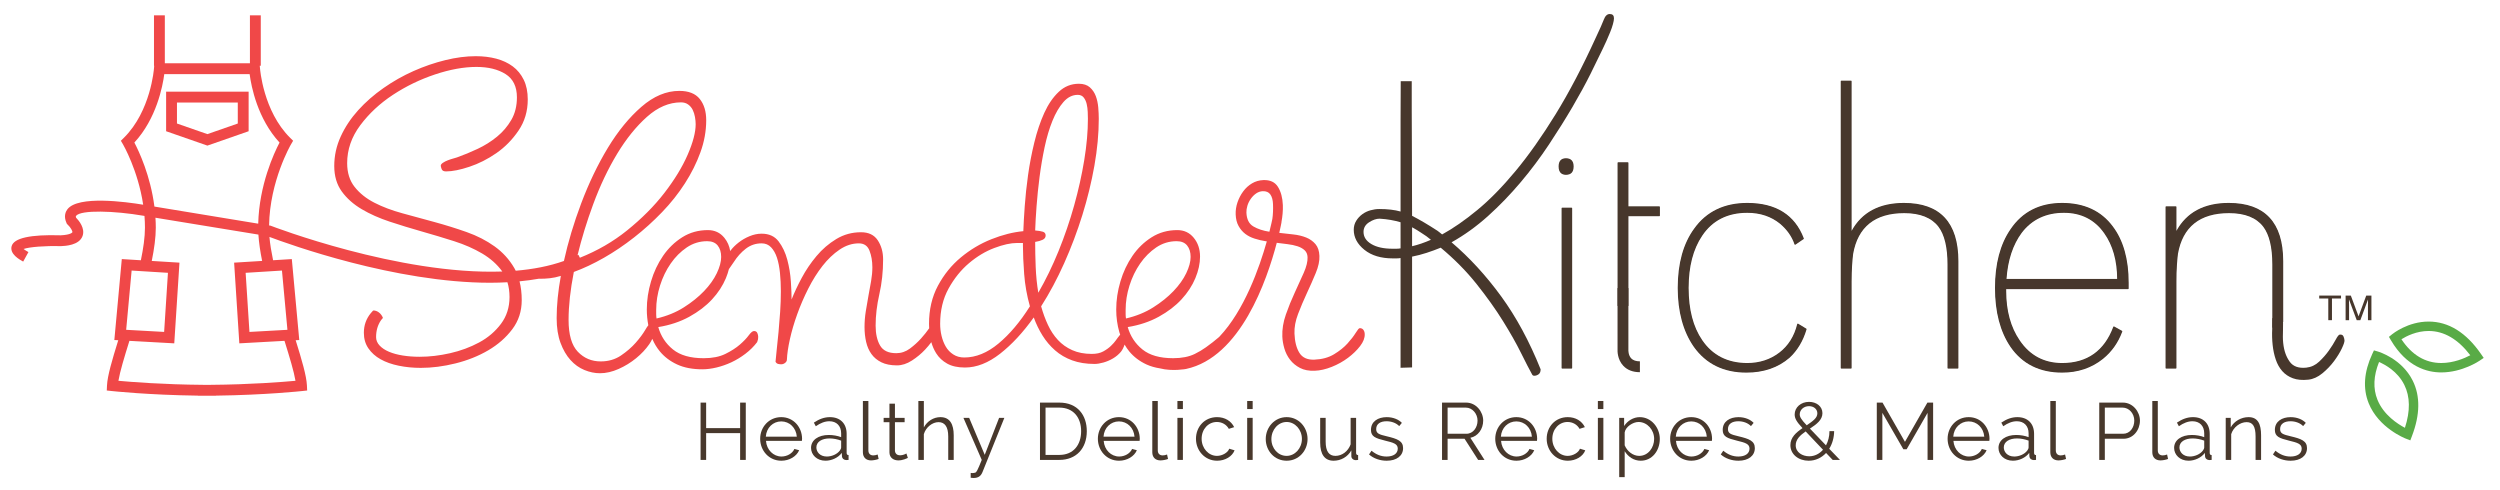 <?xml version="1.0" encoding="utf-8"?>
<!-- Generator: Adobe Illustrator 16.0.0, SVG Export Plug-In . SVG Version: 6.00 Build 0)  -->
<!DOCTYPE svg PUBLIC "-//W3C//DTD SVG 1.1//EN" "http://www.w3.org/Graphics/SVG/1.1/DTD/svg11.dtd">
<svg version="1.1" id="Layer_1" xmlns="http://www.w3.org/2000/svg" xmlns:xlink="http://www.w3.org/1999/xlink" x="0px" y="0px"
	 width="357px" height="70px" viewBox="0 0 357 70" enable-background="new 0 0 357 70" xml:space="preserve">
<g>
	<path fill="#48382C" d="M106.497,57.492v8.184h-0.806V61.85h-4.854v3.826h-0.795v-8.184h0.795v3.644h4.854v-3.644H106.497z"/>
	<path fill="#48382C" d="M108.552,62.656c0-1.683,1.268-3.089,3.009-3.089c1.752,0,2.963,1.429,2.975,3.077
		c0,0.116-0.012,0.265-0.023,0.313h-5.13c0.093,1.291,1.061,2.235,2.213,2.235c0.795,0,1.568-0.438,1.844-1.084l0.68,0.185
		c-0.369,0.877-1.395,1.499-2.547,1.499C109.82,65.792,108.552,64.362,108.552,62.656z M113.786,62.357
		c-0.104-1.28-1.049-2.181-2.225-2.181c-1.176,0-2.121,0.911-2.202,2.181H113.786z"/>
	<path fill="#48382C" d="M115.817,63.959c0-1.118,1.037-1.845,2.536-1.845c0.6,0,1.268,0.116,1.764,0.312v-0.542
		c0-1.061-0.657-1.729-1.684-1.729c-0.633,0-1.279,0.254-1.937,0.715l-0.276-0.519c0.772-0.519,1.499-0.783,2.294-0.783
		c1.452,0,2.387,0.897,2.387,2.386v2.709c0,0.219,0.08,0.322,0.276,0.322v0.691c-0.127,0.013-0.231,0.023-0.311,0.023
		c-0.312,0-0.611-0.185-0.634-0.554l-0.023-0.472c-0.519,0.703-1.465,1.118-2.329,1.118
		C116.647,65.792,115.817,64.95,115.817,63.959z M119.921,64.351c0.104-0.138,0.196-0.311,0.196-0.45v-0.979
		c-0.519-0.196-1.107-0.313-1.649-0.313c-1.118,0-1.89,0.485-1.89,1.28c0,0.633,0.496,1.303,1.499,1.303
		C118.768,65.192,119.529,64.87,119.921,64.351z"/>
	<path fill="#48382C" d="M123.22,57.261h0.784v7.056c0,0.449,0.265,0.715,0.703,0.715c0.173,0,0.426-0.047,0.623-0.128l0.138,0.636
		c-0.289,0.115-0.772,0.206-1.083,0.206c-0.715,0-1.164-0.438-1.164-1.164V57.261z"/>
	<path fill="#48382C" d="M129.642,65.389c-0.184,0.081-0.714,0.356-1.36,0.356c-0.68,0-1.269-0.379-1.269-1.152v-4.301h-0.83V59.67
		h0.83v-2.028h0.785v2.028h1.383v0.622h-1.383v4.083c0.035,0.437,0.346,0.644,0.726,0.644c0.438,0,0.818-0.207,0.911-0.265
		L129.642,65.389z"/>
	<path fill="#48382C" d="M136.191,65.676h-0.784v-3.354c0-1.361-0.484-2.041-1.383-2.041c-0.888,0-1.821,0.738-2.099,1.718v3.677
		h-0.784v-8.415h0.784v3.771c0.485-0.9,1.396-1.464,2.363-1.464c1.384,0,1.902,1.049,1.902,2.594V65.676z"/>
	<path fill="#48382C" d="M138.614,67.532c0.07,0.012,0.15,0.024,0.23,0.024c0.15,0,0.358-0.035,0.439-0.07
		c0.161-0.069,0.299-0.288,0.911-1.811l-2.617-6.006h0.819l2.225,5.28l2.052-5.28h0.749l-3.123,7.747
		c-0.231,0.564-0.588,0.841-1.292,0.841c-0.15,0-0.276-0.011-0.392-0.033V67.532z"/>
	<path fill="#48382C" d="M148.509,65.676v-8.184h2.766c2.617,0,3.92,1.821,3.92,4.08c0,2.479-1.522,4.104-3.92,4.104H148.509z
		 M151.274,58.207h-1.971v6.755h1.971c2.04,0,3.112-1.464,3.112-3.39C154.387,59.613,153.269,58.207,151.274,58.207z"/>
	<path fill="#48382C" d="M156.776,62.656c0-1.683,1.268-3.089,3.009-3.089c1.751,0,2.961,1.429,2.974,3.077
		c0,0.116-0.012,0.265-0.023,0.313h-5.129c0.091,1.291,1.061,2.235,2.213,2.235c0.795,0,1.567-0.438,1.844-1.084l0.68,0.185
		c-0.369,0.877-1.396,1.499-2.547,1.499C158.044,65.792,156.776,64.362,156.776,62.656z M162.009,62.357
		c-0.104-1.28-1.049-2.181-2.224-2.181c-1.176,0-2.121,0.911-2.202,2.181H162.009z"/>
	<path fill="#48382C" d="M164.548,57.261h0.784v7.056c0,0.449,0.265,0.715,0.702,0.715c0.173,0,0.427-0.047,0.623-0.128l0.139,0.636
		c-0.289,0.115-0.772,0.206-1.084,0.206c-0.715,0-1.164-0.438-1.164-1.164V57.261z"/>
	<path fill="#48382C" d="M168.135,58.414v-1.153h0.783v1.153H168.135z M168.135,65.676V59.67h0.783v6.006H168.135z"/>
	<path fill="#48382C" d="M173.795,59.567c1.129,0,2.017,0.554,2.444,1.429l-0.762,0.243c-0.335-0.612-0.98-0.981-1.705-0.981
		c-1.222,0-2.179,1.026-2.179,2.398c0,1.36,0.991,2.443,2.19,2.443c0.761,0,1.567-0.473,1.752-1.024l0.762,0.229
		c-0.324,0.865-1.338,1.487-2.492,1.487c-1.741,0-3.02-1.43-3.02-3.136S172.019,59.567,173.795,59.567z"/>
	<path fill="#48382C" d="M178.097,58.414v-1.153h0.783v1.153H178.097z M178.097,65.676V59.67h0.783v6.006H178.097z"/>
	<path fill="#48382C" d="M180.748,62.69c0-1.682,1.27-3.123,2.987-3.123c1.717,0,2.985,1.441,2.985,3.123
		c0,1.672-1.258,3.102-2.985,3.102C181.982,65.792,180.748,64.362,180.748,62.69z M183.723,65.1c1.199,0,2.19-1.083,2.19-2.421
		s-0.991-2.421-2.178-2.421c-1.199,0-2.18,1.096-2.18,2.444C181.556,64.04,182.523,65.1,183.723,65.1z"/>
	<path fill="#48382C" d="M188.521,63.198V59.67h0.784v3.39c0,1.372,0.461,2.04,1.395,2.04s1.81-0.645,2.168-1.646V59.67h0.783v4.992
		c0,0.219,0.092,0.322,0.288,0.322v0.691c-0.149,0.023-0.242,0.035-0.323,0.035c-0.355,0-0.645-0.241-0.645-0.565v-0.829
		c-0.53,0.934-1.487,1.476-2.536,1.476C189.178,65.792,188.521,64.903,188.521,63.198z"/>
	<path fill="#48382C" d="M195.498,64.893l0.355-0.53c0.669,0.554,1.361,0.83,2.157,0.83c0.956,0,1.591-0.416,1.591-1.13
		c0-0.668-0.6-0.853-1.81-1.141c-1.396-0.347-2.017-0.587-2.017-1.534c0-1.211,1.014-1.82,2.247-1.82
		c0.923,0,1.706,0.334,2.167,0.817l-0.381,0.462c-0.45-0.462-1.129-0.692-1.81-0.692c-0.819,0-1.477,0.335-1.477,1.118
		c0,0.635,0.427,0.773,1.5,1.027c1.544,0.367,2.341,0.668,2.341,1.694c0,1.095-0.924,1.798-2.341,1.798
		C197.088,65.792,196.143,65.48,195.498,64.893z"/>
	<path fill="#48382C" d="M205.922,65.676v-8.184h3.447c1.417,0,2.431,1.303,2.431,2.571c0,1.186-0.736,2.236-1.832,2.454
		l2.018,3.158h-0.911l-1.937-3.02h-2.421v3.02H205.922z M206.717,61.941h2.686c0.97,0,1.591-0.91,1.591-1.878
		c0-0.992-0.76-1.856-1.659-1.856h-2.617V61.941z"/>
	<path fill="#48382C" d="M213.521,62.656c0-1.683,1.269-3.089,3.009-3.089c1.752,0,2.963,1.429,2.974,3.077
		c0,0.116-0.011,0.265-0.022,0.313h-5.131c0.093,1.291,1.062,2.235,2.213,2.235c0.797,0,1.569-0.438,1.846-1.084l0.68,0.185
		c-0.369,0.877-1.395,1.499-2.547,1.499C214.789,65.792,213.521,64.362,213.521,62.656z M218.755,62.357
		c-0.104-1.28-1.05-2.181-2.226-2.181c-1.177,0-2.122,0.911-2.203,2.181H218.755z"/>
	<path fill="#48382C" d="M223.875,59.567c1.129,0,2.017,0.554,2.443,1.429l-0.76,0.243c-0.334-0.612-0.981-0.981-1.708-0.981
		c-1.222,0-2.178,1.026-2.178,2.398c0,1.36,0.991,2.443,2.19,2.443c0.761,0,1.568-0.473,1.752-1.024l0.761,0.229
		c-0.322,0.865-1.338,1.487-2.49,1.487c-1.74,0-3.019-1.43-3.019-3.136S222.1,59.567,223.875,59.567z"/>
	<path fill="#48382C" d="M228.176,58.414v-1.153h0.785v1.153H228.176z M228.176,65.676V59.67h0.785v6.006H228.176z"/>
	<path fill="#48382C" d="M232.004,64.432v3.7h-0.782V59.67h0.702v1.165c0.484-0.749,1.326-1.268,2.235-1.268
		c1.662,0,2.861,1.51,2.861,3.111c0,1.696-1.108,3.113-2.722,3.113C233.284,65.792,232.478,65.204,232.004,64.432z M236.212,62.679
		c0-1.291-0.979-2.421-2.236-2.421c-0.783,0-1.844,0.682-1.972,1.487v1.845c0.358,0.854,1.177,1.51,2.076,1.51
		C235.371,65.1,236.212,63.9,236.212,62.679z"/>
	<path fill="#48382C" d="M238.496,62.656c0-1.683,1.27-3.089,3.011-3.089c1.751,0,2.961,1.429,2.974,3.077
		c0,0.116-0.013,0.265-0.023,0.313h-5.13c0.092,1.291,1.062,2.235,2.214,2.235c0.795,0,1.567-0.438,1.844-1.084l0.68,0.185
		c-0.368,0.877-1.395,1.499-2.547,1.499C239.766,65.792,238.496,64.362,238.496,62.656z M243.731,62.357
		c-0.104-1.28-1.05-2.181-2.225-2.181c-1.176,0-2.121,0.911-2.202,2.181H243.731z"/>
	<path fill="#48382C" d="M245.727,64.893l0.358-0.53c0.668,0.554,1.361,0.83,2.156,0.83c0.956,0,1.589-0.416,1.589-1.13
		c0-0.668-0.598-0.853-1.81-1.141c-1.395-0.347-2.017-0.587-2.017-1.534c0-1.211,1.015-1.82,2.248-1.82
		c0.922,0,1.705,0.334,2.167,0.817l-0.381,0.462c-0.449-0.462-1.13-0.692-1.81-0.692c-0.817,0-1.476,0.335-1.476,1.118
		c0,0.635,0.427,0.773,1.499,1.027c1.544,0.367,2.34,0.668,2.34,1.694c0,1.095-0.922,1.798-2.34,1.798
		C247.317,65.792,246.374,65.48,245.727,64.893z"/>
	<path fill="#48382C" d="M261.708,65.676l-0.945-0.991c-0.646,0.692-1.511,1.107-2.49,1.107c-1.431,0-2.605-0.899-2.605-2.226
		c0-1.105,0.808-1.798,1.729-2.431c-0.829-0.89-1.118-1.373-1.118-1.95c0-1.014,0.888-1.798,2.052-1.798
		c1.072,0,1.912,0.657,1.912,1.613c0,0.946-0.806,1.568-1.786,2.203l2.295,2.396c0.312-0.587,0.495-1.278,0.495-2.028h0.669
		c-0.011,0.945-0.266,1.811-0.703,2.514l1.533,1.59H261.708z M260.325,64.224l-2.479-2.616c-0.808,0.565-1.418,1.153-1.418,1.982
		c0,1.025,0.979,1.568,1.926,1.568C259.137,65.158,259.817,64.8,260.325,64.224z M257.995,60.731c0.9-0.61,1.522-1.05,1.522-1.705
		c0-0.602-0.508-1.027-1.188-1.027c-0.761,0-1.326,0.53-1.326,1.164C257.004,59.532,257.178,59.866,257.995,60.731z"/>
	<path fill="#48382C" d="M275.256,65.676v-6.721l-2.985,5.199h-0.473l-2.997-5.199v6.721h-0.795v-8.184h0.818l3.204,5.603
		l3.204-5.603h0.818v8.184H275.256z"/>
	<path fill="#48382C" d="M278.118,62.656c0-1.683,1.269-3.089,3.009-3.089c1.752,0,2.962,1.429,2.974,3.077
		c0,0.116-0.012,0.265-0.021,0.313h-5.131c0.093,1.291,1.061,2.235,2.214,2.235c0.795,0,1.568-0.438,1.845-1.084l0.68,0.185
		c-0.369,0.877-1.396,1.499-2.548,1.499C279.387,65.792,278.118,64.362,278.118,62.656z M283.353,62.357
		c-0.104-1.28-1.05-2.181-2.226-2.181s-2.121,0.911-2.201,2.181H283.353z"/>
	<path fill="#48382C" d="M285.384,63.959c0-1.118,1.037-1.845,2.535-1.845c0.601,0,1.269,0.116,1.765,0.312v-0.542
		c0-1.061-0.657-1.729-1.684-1.729c-0.634,0-1.28,0.254-1.937,0.715l-0.276-0.519c0.771-0.519,1.499-0.783,2.294-0.783
		c1.452,0,2.386,0.897,2.386,2.386v2.709c0,0.219,0.082,0.322,0.277,0.322v0.691c-0.128,0.013-0.23,0.023-0.312,0.023
		c-0.312,0-0.611-0.185-0.635-0.554l-0.022-0.472c-0.52,0.703-1.464,1.118-2.328,1.118C286.213,65.792,285.384,64.95,285.384,63.959
		z M289.487,64.351c0.104-0.138,0.196-0.311,0.196-0.45v-0.979c-0.52-0.196-1.107-0.313-1.649-0.313
		c-1.118,0-1.891,0.485-1.891,1.28c0,0.633,0.495,1.303,1.498,1.303C288.335,65.192,289.095,64.87,289.487,64.351z"/>
	<path fill="#48382C" d="M292.786,57.261h0.784v7.056c0,0.449,0.265,0.715,0.703,0.715c0.173,0,0.426-0.047,0.622-0.128l0.139,0.636
		c-0.289,0.115-0.772,0.206-1.084,0.206c-0.714,0-1.164-0.438-1.164-1.164V57.261z"/>
	<path fill="#48382C" d="M299.773,65.676v-8.184h3.39c1.406,0,2.421,1.303,2.421,2.571c0,1.336-0.945,2.593-2.352,2.593h-2.663v3.02
		H299.773z M300.569,61.941h2.617c0.968,0,1.59-0.887,1.59-1.878c0-1.027-0.761-1.856-1.66-1.856h-2.547V61.941z"/>
	<path fill="#48382C" d="M307.349,57.261h0.785v7.056c0,0.449,0.265,0.715,0.703,0.715c0.174,0,0.428-0.047,0.624-0.128l0.137,0.636
		c-0.287,0.115-0.772,0.206-1.083,0.206c-0.716,0-1.166-0.438-1.166-1.164V57.261z"/>
	<path fill="#48382C" d="M310.464,63.959c0-1.118,1.037-1.845,2.535-1.845c0.6,0,1.268,0.116,1.764,0.312v-0.542
		c0-1.061-0.656-1.729-1.683-1.729c-0.635,0-1.28,0.254-1.937,0.715l-0.277-0.519c0.773-0.519,1.5-0.783,2.295-0.783
		c1.453,0,2.386,0.897,2.386,2.386v2.709c0,0.219,0.081,0.322,0.277,0.322v0.691c-0.127,0.013-0.231,0.023-0.313,0.023
		c-0.311,0-0.609-0.185-0.633-0.554l-0.023-0.472c-0.52,0.703-1.464,1.118-2.329,1.118C311.294,65.792,310.464,64.95,310.464,63.959
		z M314.567,64.351c0.104-0.138,0.195-0.311,0.195-0.45v-0.979c-0.519-0.196-1.105-0.313-1.648-0.313
		c-1.118,0-1.891,0.485-1.891,1.28c0,0.633,0.497,1.303,1.499,1.303C313.415,65.192,314.175,64.87,314.567,64.351z"/>
	<path fill="#48382C" d="M322.882,65.676h-0.786v-3.354c0-1.418-0.401-2.041-1.279-2.041c-0.934,0-1.901,0.728-2.202,1.718v3.677
		h-0.782V59.67h0.715v1.361c0.482-0.877,1.486-1.464,2.546-1.464c1.35,0,1.789,1.014,1.789,2.594V65.676z"/>
	<path fill="#48382C" d="M324.577,64.893l0.357-0.53c0.668,0.554,1.36,0.83,2.155,0.83c0.957,0,1.592-0.416,1.592-1.13
		c0-0.668-0.601-0.853-1.811-1.141c-1.395-0.347-2.018-0.587-2.018-1.534c0-1.211,1.015-1.82,2.249-1.82
		c0.922,0,1.706,0.334,2.167,0.817l-0.381,0.462c-0.449-0.462-1.129-0.692-1.81-0.692c-0.818,0-1.477,0.335-1.477,1.118
		c0,0.635,0.428,0.773,1.5,1.027c1.545,0.367,2.34,0.668,2.34,1.694c0,1.095-0.922,1.798-2.34,1.798
		C326.168,65.792,325.223,65.48,324.577,64.893z"/>
</g>
<g>
	<path fill="#F04848" d="M35.504,18.74v-5.646H23.722v5.646l5.892,2.052L35.504,18.74z M25.271,14.643h8.684v2.996l-4.342,1.513
		l-4.342-1.513V14.643z"/>
	<path fill="#F04848" d="M194.688,47.097c-0.123-0.165-0.301-0.243-0.533-0.235c-0.101,0.005-0.29,0.234-0.571,0.687
		c-0.282,0.456-0.67,0.957-1.165,1.504c-0.496,0.549-1.131,1.059-1.912,1.532c-0.781,0.473-1.719,0.73-2.815,0.773
		c-0.997,0.039-1.708-0.284-2.134-0.966c-0.426-0.683-0.661-1.602-0.706-2.759c-0.035-0.885,0.136-1.82,0.516-2.808
		c0.377-0.985,0.795-1.974,1.256-2.963c0.462-0.989,0.88-1.943,1.263-2.862c0.381-0.916,0.557-1.734,0.528-2.449
		c-0.027-0.714-0.217-1.277-0.565-1.691c-0.349-0.412-0.794-0.727-1.333-0.945c-0.542-0.216-1.155-0.365-1.841-0.439
		c-0.674-0.075-1.339-0.149-1.996-0.225c0.194-0.841,0.296-1.387,0.318-1.506l-0.009-0.004c0.157-0.867,0.231-1.689,0.202-2.452
		c-0.041-1.055-0.275-1.924-0.7-2.605c-0.426-0.683-1.121-1.005-2.085-0.968c-0.598,0.023-1.142,0.181-1.628,0.473
		c-0.488,0.292-0.906,0.675-1.252,1.147c-0.35,0.474-0.62,0.997-0.814,1.565c-0.194,0.571-0.279,1.146-0.257,1.724
		c0.025,0.647,0.163,1.196,0.414,1.646c0.251,0.45,0.563,0.822,0.942,1.114c0.377,0.292,0.826,0.522,1.349,0.688
		c0.522,0.167,1.051,0.292,1.587,0.374l0.154,0.022c-1.058,3.75-3.213,9.861-6.772,13.612c-0.042,0.037-0.082,0.076-0.125,0.112
		c-0.529,0.441-1.117,0.929-1.74,1.359c-0.019,0.015-0.04,0.029-0.061,0.043c-0.016,0.012-0.032,0.022-0.047,0.033
		c-0.444,0.32-0.953,0.624-1.536,0.911c-0.832,0.408-1.863,0.612-3.093,0.612c-1.895,0-3.358-0.417-4.39-1.251
		c-1.031-0.835-1.729-1.899-2.095-3.194c1.663-0.271,3.143-0.766,4.439-1.481c1.298-0.716,2.378-1.541,3.243-2.479
		c0.864-0.937,1.521-1.941,1.97-3.015c0.449-1.073,0.673-2.103,0.673-3.091c0-1.056-0.299-1.95-0.898-2.683
		c-0.598-0.732-1.38-1.099-2.344-1.099c-1.363,0-2.585,0.341-3.666,1.022c-1.081,0.682-1.995,1.567-2.742,2.656
		c-0.749,1.092-1.323,2.309-1.721,3.654c-0.399,1.346-0.599,2.683-0.599,4.011c0,1.125,0.15,2.206,0.449,3.245
		c0.034,0.117,0.078,0.227,0.116,0.341c-0.223,0.257-0.501,0.646-0.614,0.809c-0.167,0.239-0.398,0.503-0.699,0.792
		c-0.3,0.29-0.666,0.555-1.097,0.792c-0.433,0.239-0.981,0.358-1.646,0.358c-1.064,0-1.995-0.18-2.793-0.537
		c-0.797-0.358-1.481-0.843-2.045-1.456c-0.567-0.613-1.041-1.329-1.421-2.146c-0.383-0.817-0.707-1.703-0.973-2.656
		c1.196-1.873,2.294-3.927,3.292-6.157c0.997-2.231,1.861-4.522,2.594-6.873c0.73-2.351,1.304-4.702,1.721-7.052
		c0.415-2.35,0.624-4.581,0.624-6.693c0-0.511-0.025-1.055-0.075-1.635c-0.051-0.579-0.167-1.117-0.35-1.61
		c-0.184-0.493-0.467-0.911-0.848-1.252c-0.383-0.339-0.907-0.511-1.571-0.511c-1.098,0-2.054,0.383-2.867,1.149
		c-0.816,0.768-1.505,1.772-2.071,3.015c-0.565,1.245-1.04,2.649-1.422,4.215c-0.382,1.567-0.681,3.126-0.897,4.675
		c-0.216,1.551-0.374,3.033-0.474,4.446c-0.1,1.415-0.167,2.598-0.199,3.551c-1.464,0.137-2.986,0.521-4.564,1.15
		c-1.581,0.63-3.035,1.499-4.365,2.605c-1.33,1.107-2.418,2.453-3.266,4.037c-0.849,1.584-1.272,3.397-1.272,5.442
		c0,0.211,0.008,0.423,0.021,0.636c-0.007,0.01-0.013,0.018-0.021,0.028c-0.305,0.442-0.686,0.919-1.144,1.431
		c-0.457,0.511-0.983,0.987-1.576,1.43c-0.593,0.443-1.246,0.665-1.957,0.665c-1.12,0-1.891-0.365-2.314-1.099
		c-0.425-0.732-0.635-1.678-0.635-2.836c0-1.431,0.177-2.93,0.533-4.497c0.356-1.565,0.535-3.219,0.535-4.956
		c0-1.056-0.256-1.967-0.764-2.734c-0.509-0.766-1.305-1.149-2.39-1.149c-1.288,0-2.466,0.325-3.533,0.971
		c-1.067,0.648-2.01,1.456-2.822,2.428c-0.815,0.97-1.518,2.009-2.11,3.115c-0.594,1.107-1.078,2.14-1.449,3.092
		c0-0.646-0.035-1.499-0.102-2.555c-0.068-1.055-0.238-2.094-0.508-3.117c-0.271-1.021-0.687-1.897-1.246-2.63
		c-0.56-0.733-1.365-1.099-2.415-1.099c-0.576,0-1.152,0.12-1.728,0.358c-0.578,0.239-1.094,0.536-1.552,0.894
		c-0.457,0.357-0.83,0.724-1.118,1.098c-0.036,0.047-0.063,0.091-0.095,0.137c-0.115-0.722-0.392-1.355-0.837-1.9
		c-0.598-0.732-1.379-1.099-2.344-1.099c-1.363,0-2.584,0.341-3.665,1.022c-1.082,0.682-1.996,1.567-2.744,2.656
		c-0.749,1.092-1.322,2.309-1.721,3.654c-0.399,1.346-0.599,2.683-0.599,4.011c0,0.771,0.076,1.518,0.215,2.247
		c-0.111,0.133-0.253,0.347-0.439,0.665c-0.316,0.546-0.765,1.15-1.346,1.814c-0.583,0.665-1.29,1.277-2.12,1.84
		c-0.832,0.562-1.796,0.843-2.893,0.843c-1.297,0-2.386-0.46-3.267-1.379c-0.881-0.921-1.322-2.436-1.322-4.548
		c0-2.01,0.25-4.293,0.75-6.847c1.396-0.512,2.826-1.184,4.289-2.019c1.463-0.834,2.901-1.806,4.315-2.913
		c1.414-1.106,2.743-2.307,3.99-3.603c1.248-1.294,2.336-2.665,3.267-4.113c0.932-1.448,1.67-2.929,2.219-4.445
		c0.549-1.516,0.824-3.041,0.824-4.574c0-1.259-0.308-2.274-0.923-3.04c-0.616-0.767-1.588-1.15-2.918-1.15
		c-1.862,0-3.666,0.758-5.411,2.274c-1.746,1.516-3.342,3.466-4.789,5.85c-1.445,2.386-2.717,5.033-3.815,7.946
		c-1.053,2.795-1.871,5.535-2.464,8.219c-2.1,0.747-4.43,1.186-6.883,1.391c-0.065-0.131-0.132-0.262-0.205-0.387
		c-0.715-1.227-1.654-2.256-2.817-3.091c-1.165-0.834-2.494-1.516-3.99-2.044c-1.497-0.528-3.026-1.004-4.589-1.43
		c-1.563-0.426-3.093-0.843-4.588-1.251c-1.497-0.41-2.828-0.911-3.991-1.508c-1.164-0.596-2.103-1.345-2.818-2.248
		c-0.715-0.902-1.072-2.035-1.072-3.398c0-1.942,0.625-3.747,1.872-5.416c1.246-1.669,2.8-3.117,4.663-4.343
		c1.862-1.226,3.865-2.197,6.011-2.913c2.144-0.715,4.114-1.073,5.91-1.073c1.696,0,3.083,0.341,4.165,1.022
		c1.08,0.683,1.621,1.789,1.621,3.321c0,1.226-0.266,2.3-0.797,3.219c-0.533,0.92-1.215,1.721-2.046,2.401
		c-0.831,0.682-1.753,1.261-2.768,1.738c-1.015,0.477-2.004,0.886-2.968,1.226c-0.1,0.035-0.275,0.086-0.523,0.154
		c-0.25,0.068-0.508,0.153-0.774,0.256c-0.267,0.102-0.5,0.221-0.698,0.357c-0.199,0.137-0.299,0.273-0.299,0.409
		c0,0.103,0.042,0.264,0.125,0.486c0.083,0.222,0.29,0.332,0.624,0.332c0.897,0,2.011-0.221,3.342-0.665
		c1.33-0.442,2.61-1.09,3.841-1.941c1.229-0.851,2.286-1.924,3.167-3.22c0.88-1.294,1.322-2.775,1.322-4.445
		c0-1.09-0.191-2.027-0.573-2.811c-0.383-0.783-0.906-1.421-1.571-1.916c-0.666-0.493-1.447-0.859-2.344-1.099
		c-0.898-0.238-1.88-0.357-2.943-0.357c-1.364,0-2.811,0.188-4.339,0.562c-1.53,0.375-3.043,0.894-4.539,1.558
		c-1.497,0.665-2.927,1.474-4.29,2.428c-1.364,0.954-2.569,2.01-3.617,3.168c-1.048,1.159-1.879,2.41-2.494,3.756
		c-0.615,1.346-0.923,2.75-0.923,4.215c0,1.43,0.357,2.64,1.072,3.627c0.715,0.989,1.663,1.832,2.843,2.53
		c1.18,0.698,2.519,1.294,4.015,1.788s3.026,0.962,4.589,1.405c1.562,0.443,3.092,0.903,4.588,1.379
		c1.497,0.478,2.834,1.066,4.015,1.762c1.18,0.699,2.128,1.543,2.843,2.529c0.009,0.014,0.017,0.027,0.026,0.041
		c-14.751,0.518-32.859-6.456-33.09-6.547l-0.207-0.034c0.097-6.351,3.095-11.52,3.126-11.572l0.306-0.52l-0.429-0.423
		c-3.845-3.801-4.298-9.862-4.301-9.923L37.09,9.39h0.149V2.188H35.69v6.845L23.538,9.033V2.188h-1.549V9.39h0.026L21.99,9.755
		c-0.003,0.061-0.456,6.122-4.3,9.923l-0.428,0.424l0.306,0.52c0.025,0.044,2.14,3.689,2.878,8.611
		c-2.487-0.414-9.282-1.335-10.813,0.644c-0.242,0.313-0.582,0.984-0.136,1.964l0.065,0.141l0.111,0.104
		c0.417,0.394,0.716,0.936,0.659,1.088c-0.001,0.003-0.202,0.363-1.67,0.429c-4.328-0.131-6.68,0.387-7,1.551
		c-0.307,1.12,1.113,1.905,1.648,2.201L4.059,36c-0.34-0.189-0.558-0.338-0.693-0.446c0.829-0.289,3.059-0.469,5.305-0.403
		c0.648-0.028,2.624-0.113,3.114-1.44c0.408-1.106-0.523-2.216-0.925-2.628c-0.061-0.182-0.018-0.238-0.001-0.258
		c0.685-0.885,5.524-0.722,9.619-0.016l0.153,0.025c0.043,0.547,0.068,1.106,0.068,1.674c0,1.354-0.229,2.953-0.583,4.658
		l-2.723-0.169l-1.066,11.559l0.56,0.03c-0.885,2.838-1.543,5.096-1.607,6.451l-0.033,0.726l0.723,0.079
		c0.053,0.006,5.235,0.564,12.284,0.655v0.014l1.301-0.002l0.525,0.002l0.775-0.005v-0.009c7.049-0.091,12.231-0.649,12.284-0.655
		l0.723-0.079l-0.033-0.726c-0.063-1.358-0.721-3.61-1.607-6.453l0.513-0.028l-1.064-11.559l-2.676,0.166
		c-0.244-1.176-0.43-2.303-0.521-3.333c2.771,1.047,17.984,6.547,31.522,6.547c0.83,0,1.65-0.029,2.464-0.072
		c0.197,0.638,0.299,1.341,0.299,2.11c0,1.464-0.407,2.742-1.222,3.832c-0.815,1.09-1.854,1.976-3.118,2.656
		c-1.265,0.682-2.644,1.192-4.14,1.533c-1.496,0.341-2.942,0.511-4.339,0.511c-0.866,0-1.67-0.059-2.418-0.179
		c-0.749-0.119-1.406-0.298-1.971-0.536c-0.566-0.238-1.015-0.537-1.347-0.895c-0.333-0.358-0.499-0.758-0.499-1.2
		c0-0.921,0.232-1.721,0.698-2.402c0.084-0.123,0.191-0.22,0.283-0.333c-0.228-0.623-0.813-1.096-1.399-1.063
		c-0.12,0.131-0.243,0.262-0.355,0.401c-0.649,0.8-0.972,1.729-0.972,2.783c0,0.853,0.216,1.593,0.648,2.223
		c0.432,0.631,1.013,1.15,1.745,1.559c0.731,0.409,1.597,0.716,2.594,0.92c0.997,0.205,2.044,0.307,3.142,0.307
		c1.596,0,3.25-0.213,4.963-0.639c1.711-0.426,3.267-1.047,4.664-1.864c1.396-0.817,2.543-1.823,3.441-3.016
		c0.898-1.191,1.347-2.572,1.347-4.139c0-0.99-0.107-1.888-0.314-2.7c0.95-0.093,1.886-0.213,2.796-0.379
		c0.037,0.004,0.079,0.014,0.112,0.014c0.465,0,0.939-0.025,1.421-0.077c0.481-0.052,1.005-0.161,1.57-0.332
		c-0.398,2.18-0.598,4.189-0.598,6.03c0,1.361,0.184,2.537,0.549,3.524c0.366,0.989,0.84,1.807,1.422,2.453s1.247,1.124,1.996,1.431
		c0.748,0.307,1.487,0.46,2.22,0.46c0.864,0,1.754-0.205,2.668-0.613c0.914-0.409,1.745-0.92,2.494-1.533
		c0.749-0.612,1.372-1.277,1.871-1.992c0.184-0.264,0.322-0.521,0.438-0.775c0.281,0.658,0.638,1.26,1.083,1.797
		c0.648,0.784,1.472,1.405,2.468,1.865c0.998,0.46,2.194,0.689,3.592,0.689c0.631,0,1.304-0.085,2.021-0.256
		c0.714-0.17,1.421-0.416,2.119-0.739c0.698-0.325,1.373-0.733,2.02-1.228c0.648-0.493,1.205-1.047,1.672-1.66
		c0.065-0.171,0.106-0.307,0.124-0.409c0.016-0.102,0.024-0.221,0.024-0.357c0-0.171-0.042-0.35-0.125-0.537
		c-0.083-0.187-0.242-0.28-0.474-0.28c-0.199,0-0.449,0.204-0.749,0.612c-0.3,0.409-0.722,0.853-1.271,1.33
		c-0.548,0.477-1.24,0.918-2.07,1.328c-0.832,0.408-1.863,0.612-3.093,0.612c-1.895,0-3.359-0.417-4.39-1.251
		c-1.031-0.835-1.729-1.899-2.094-3.194c1.662-0.271,3.142-0.766,4.438-1.481c1.297-0.716,2.378-1.541,3.243-2.479
		c0.865-0.937,1.521-1.941,1.97-3.015c0.185-0.44,0.321-0.872,0.43-1.298l0.71-1.027c0.474-0.748,1.042-1.379,1.702-1.89
		c0.663-0.511,1.416-0.767,2.264-0.767c0.542,0,0.992,0.188,1.348,0.562c0.356,0.375,0.637,0.869,0.839,1.481
		c0.203,0.613,0.346,1.338,0.431,2.172c0.085,0.836,0.128,1.713,0.128,2.632c0,0.954-0.034,1.934-0.102,2.938
		c-0.07,1.006-0.145,1.96-0.229,2.862c-0.085,0.902-0.17,1.729-0.254,2.478c-0.084,0.749-0.145,1.347-0.177,1.788
		c0.101,0.171,0.227,0.272,0.38,0.307c0.152,0.033,0.296,0.052,0.432,0.052c0.203,0,0.39-0.069,0.559-0.204
		c0.169-0.138,0.254-0.29,0.254-0.46c0.033-0.817,0.179-1.797,0.432-2.938c0.255-1.141,0.601-2.325,1.043-3.551
		c0.44-1.228,0.965-2.444,1.576-3.653c0.611-1.21,1.289-2.29,2.034-3.245c0.746-0.953,1.558-1.729,2.441-2.325
		c0.881-0.596,1.796-0.894,2.747-0.894c0.745,0,1.254,0.35,1.524,1.048c0.272,0.699,0.407,1.491,0.407,2.375
		c0,0.613-0.059,1.261-0.177,1.942c-0.12,0.682-0.246,1.388-0.382,2.12c-0.135,0.732-0.263,1.474-0.381,2.223
		c-0.12,0.749-0.178,1.5-0.178,2.248c0,0.75,0.077,1.456,0.229,2.12c0.154,0.665,0.406,1.245,0.764,1.738
		c0.355,0.494,0.83,0.885,1.423,1.176c0.593,0.288,1.331,0.434,2.211,0.434c0.712,0,1.425-0.23,2.137-0.689
		c0.711-0.461,1.338-0.979,1.88-1.559c0.339-0.362,0.633-0.717,0.893-1.065c0.157,0.563,0.384,1.089,0.688,1.576
		c0.381,0.613,0.906,1.106,1.571,1.481c0.665,0.374,1.512,0.562,2.543,0.562c1.662,0,3.334-0.656,5.013-1.967
		c1.679-1.311,3.283-3.04,4.813-5.186c0.333,0.92,0.749,1.78,1.248,2.58c0.499,0.801,1.097,1.508,1.796,2.121
		c0.697,0.612,1.511,1.089,2.443,1.43c0.931,0.34,1.996,0.511,3.192,0.511c0.365,0,0.789-0.067,1.271-0.204
		c0.481-0.136,0.939-0.332,1.373-0.588c0.431-0.255,0.805-0.57,1.122-0.944c0.198-0.235,0.402-0.646,0.527-1.03
		c0.2,0.344,0.417,0.674,0.67,0.979c0.648,0.784,1.47,1.405,2.468,1.865c0.57,0.263,1.212,0.441,1.912,0.554
		c1.766,0.458,3.729,0.084,3.729,0.084c7.765-1.673,11.547-12.646,12.952-18.014c0.536,0.069,1.048,0.134,1.528,0.191
		c0.536,0.065,1.013,0.166,1.436,0.303c0.42,0.137,0.762,0.329,1.02,0.575c0.26,0.245,0.397,0.572,0.413,0.98
		c0.024,0.613-0.157,1.354-0.537,2.22c-0.384,0.868-0.813,1.813-1.289,2.838c-0.476,1.023-0.901,2.072-1.274,3.144
		c-0.375,1.071-0.543,2.116-0.502,3.138c0.021,0.545,0.118,1.111,0.29,1.701c0.173,0.591,0.443,1.126,0.811,1.605
		c0.369,0.479,0.842,0.87,1.419,1.172c0.578,0.302,1.282,0.437,2.113,0.403c0.763-0.029,1.57-0.214,2.424-0.554
		c0.851-0.34,1.625-0.771,2.32-1.292c0.694-0.521,1.272-1.081,1.73-1.678c0.461-0.597,0.681-1.168,0.659-1.713
		C194.878,47.465,194.81,47.263,194.688,47.097z M84.703,29.18c0.98-2.657,2.12-5.059,3.417-7.205
		c1.297-2.146,2.718-3.909,4.265-5.289c1.545-1.379,3.167-2.069,4.863-2.069c0.399,0,0.74,0.103,1.022,0.307s0.499,0.46,0.647,0.766
		c0.151,0.307,0.258,0.648,0.325,1.023c0.066,0.375,0.099,0.715,0.099,1.021c0,1.159-0.382,2.615-1.146,4.369
		c-0.765,1.755-1.871,3.568-3.317,5.442c-1.446,1.874-3.226,3.662-5.337,5.365c-1.986,1.602-4.234,2.898-6.735,3.898l-0.208-0.416
		c-0.042,0.02-0.085,0.039-0.126,0.059C83.052,34.071,83.791,31.649,84.703,29.18z M19.188,20.356
		c3.15-3.413,4.039-8.009,4.271-9.774h12.188c0.233,1.765,1.121,6.362,4.272,9.774c-0.788,1.501-2.907,6.045-3.046,11.584
		l-14.823-2.442C21.485,25.094,19.856,21.63,19.188,20.356z M18.796,38.635l5.186,0.322l-0.544,8.441l-5.422-0.302L18.796,38.635z
		 M42.195,54.377c-1.763,0.163-6.372,0.534-12.123,0.578l-0.457,0.004l-0.062-0.001l-0.063,0.001l-0.457-0.004
		c-5.75-0.044-10.36-0.415-12.123-0.578c0.222-1.325,0.839-3.366,1.569-5.703l6.405,0.356l0.743-11.524l-3.956-0.244
		c0.347-1.721,0.576-3.351,0.576-4.754c0-0.481-0.021-0.951-0.049-1.417l14.701,2.408c0.073,1.159,0.264,2.429,0.532,3.76
		l-3.999,0.247l0.743,11.524l6.451-0.358C41.357,51.01,41.974,53.051,42.195,54.377z M40.264,38.635l0.78,8.462l-5.422,0.302
		l-0.545-8.441L40.264,38.635z M102.359,39.017c-0.417,0.868-1.022,1.72-1.821,2.555c-0.798,0.834-1.762,1.609-2.892,2.324
		c-1.131,0.716-2.428,1.245-3.892,1.584c-0.033-0.204-0.05-0.408-0.05-0.612c0-0.205,0-0.409,0-0.613
		c0-1.157,0.183-2.317,0.549-3.475c0.366-1.158,0.872-2.206,1.521-3.143c0.647-0.938,1.413-1.703,2.294-2.3
		c0.88-0.596,1.853-0.894,2.918-0.894c0.665,0,1.164,0.204,1.497,0.613c0.331,0.409,0.5,0.954,0.5,1.635
		S102.773,38.147,102.359,39.017z M142.585,49.057c-1.596,1.328-3.227,1.993-4.888,1.993c-0.599,0-1.123-0.145-1.57-0.435
		c-0.449-0.289-0.808-0.664-1.073-1.124c-0.267-0.46-0.466-0.971-0.6-1.532c-0.132-0.563-0.199-1.133-0.199-1.712
		c0-1.907,0.399-3.586,1.197-5.033c0.798-1.448,1.771-2.658,2.917-3.628c1.147-0.971,2.353-1.694,3.616-2.171
		c1.264-0.478,2.344-0.716,3.243-0.716h0.848v0.358c0,1.159,0.057,2.512,0.175,4.062c0.116,1.552,0.389,3.092,0.822,4.625
		C145.677,45.958,144.181,47.729,142.585,49.057z M147.897,38.123c-0.05-1.262-0.075-2.453-0.075-3.577
		c0.431-0.069,0.789-0.171,1.073-0.307c0.282-0.136,0.423-0.34,0.423-0.613c0-0.272-0.133-0.452-0.398-0.536
		c-0.267-0.085-0.633-0.145-1.098-0.179c0.033-0.988,0.1-2.146,0.199-3.475c0.1-1.328,0.24-2.708,0.424-4.139
		c0.183-1.431,0.424-2.853,0.723-4.267c0.299-1.413,0.674-2.673,1.123-3.781c0.449-1.106,0.974-2,1.571-2.682
		c0.598-0.681,1.28-1.022,2.045-1.022c0.365,0,0.648,0.127,0.848,0.383c0.199,0.256,0.341,0.563,0.424,0.92
		c0.083,0.357,0.132,0.732,0.149,1.124s0.025,0.724,0.025,0.997c0,1.806-0.174,3.773-0.523,5.901s-0.831,4.292-1.446,6.489
		c-0.616,2.197-1.356,4.361-2.22,6.49c-0.866,2.13-1.83,4.113-2.894,5.954C148.071,40.608,147.947,39.383,147.897,38.123z
		 M160.741,44.867v-0.613c0-1.157,0.182-2.317,0.549-3.475c0.365-1.158,0.872-2.206,1.521-3.143c0.648-0.938,1.413-1.703,2.294-2.3
		c0.88-0.596,1.854-0.894,2.918-0.894c0.665,0,1.164,0.204,1.497,0.613c0.331,0.409,0.499,0.954,0.499,1.635
		s-0.209,1.456-0.623,2.325c-0.417,0.868-1.023,1.72-1.822,2.555c-0.797,0.834-1.762,1.609-2.892,2.324
		c-1.131,0.716-2.428,1.245-3.891,1.584C160.757,45.275,160.741,45.071,160.741,44.867z M181.694,31.257
		c-0.034,0.17-0.172,0.837-0.425,1.834c-0.895-0.136-1.654-0.386-2.28-0.75c-0.631-0.367-0.963-1.028-1.001-1.98
		c-0.011-0.308,0.034-0.632,0.139-0.977c0.102-0.345,0.263-0.676,0.485-0.991c0.219-0.315,0.477-0.572,0.768-0.771
		c0.292-0.199,0.604-0.306,0.936-0.319c0.499-0.019,0.862,0.139,1.092,0.47c0.229,0.332,0.354,0.787,0.377,1.366
		C181.815,29.918,181.785,30.624,181.694,31.257z"/>
</g>
<g>
	<line fill="#231F20" x1="235.361" y1="75.929" x2="235.239" y2="75.929"/>
</g>
<path fill="#47372C" d="M223.08,52.634c-0.047,0-0.085-0.038-0.085-0.086V29.741c0-0.048,0.038-0.086,0.085-0.086h1.339
	c0.048,0,0.086,0.038,0.086,0.086v22.807c0,0.048-0.038,0.086-0.086,0.086H223.08z M223.619,24.962c-0.479,0-1.05-0.207-1.05-1.193
	c0-0.767,0.363-1.171,1.05-1.171c0.717,0,1.096,0.405,1.096,1.171C224.715,24.562,224.347,24.962,223.619,24.962z"/>
<path fill="#47372C" d="M223.619,22.684c0.674,0,1.01,0.362,1.01,1.086c0,0.739-0.336,1.107-1.01,1.107
	c-0.643,0-0.964-0.369-0.964-1.107C222.655,23.046,222.977,22.684,223.619,22.684z M223.08,29.741h1.339v22.807h-1.339V29.741z"/>
<path fill="#47372C" d="M236.946,29.465h-4.406v-6.207c0-0.048-0.038-0.086-0.086-0.086h-1.381c-0.048,0-0.086,0.038-0.086,0.086
	V43.69h1.553V30.877h4.406c0.048,0,0.086-0.038,0.086-0.085v-1.24C237.032,29.503,236.994,29.465,236.946,29.465z"/>
<path fill="#47372C" d="M249.385,53.209c-3.24,0-5.763-1.235-7.498-3.67c-1.529-2.19-2.306-5.024-2.306-8.424
	c0-3.488,0.79-6.338,2.349-8.469c1.736-2.434,4.288-3.668,7.584-3.668c4.08,0,6.796,1.702,8.071,5.062
	c0.014,0.037,0.001,0.079-0.032,0.102l-1.167,0.797c-0.014,0.009-0.031,0.014-0.048,0.014c-0.01,0-0.019,0-0.028-0.004
	c-0.024-0.008-0.045-0.028-0.054-0.055c-0.368-1.101-1.056-2.086-2.047-2.929c-1.273-1.045-2.853-1.575-4.695-1.575
	c-2.834,0-5.004,1.106-6.45,3.285c-1.279,1.897-1.929,4.401-1.929,7.44c0,3.069,0.649,5.572,1.929,7.439
	c1.475,2.181,3.645,3.286,6.45,3.286c1.729,0,3.259-0.494,4.548-1.468c1.288-0.973,2.156-2.35,2.582-4.094
	c0.006-0.026,0.025-0.049,0.05-0.06c0.011-0.004,0.022-0.006,0.033-0.006c0.016,0,0.031,0.004,0.045,0.012l1.166,0.708
	c0.033,0.021,0.049,0.062,0.038,0.099c-0.492,1.662-1.313,3.032-2.443,4.071C253.909,52.501,251.842,53.209,249.385,53.209z"/>
<path fill="#47372C" d="M255.474,51.04c-1.612,1.389-3.643,2.083-6.089,2.083c-3.227,0-5.701-1.211-7.428-3.634
	c-1.527-2.186-2.29-4.977-2.29-8.374c0-3.485,0.777-6.292,2.332-8.419c1.728-2.42,4.232-3.632,7.515-3.632
	c4.061,0,6.723,1.667,7.99,5.006l-1.166,0.797c-0.375-1.123-1.065-2.111-2.073-2.968c-1.296-1.063-2.88-1.595-4.751-1.595
	c-2.878,0-5.053,1.108-6.521,3.323c-1.295,1.92-1.943,4.416-1.943,7.488c0,3.103,0.648,5.598,1.943,7.488
	c1.498,2.215,3.672,3.323,6.521,3.323c1.757,0,3.289-0.495,4.6-1.485c1.31-0.989,2.182-2.37,2.613-4.142l1.166,0.709
	C257.403,48.663,256.597,50.007,255.474,51.04z"/>
<path fill="#47372C" d="M278.189,52.634c-0.048,0-0.085-0.038-0.085-0.086v-14.8c0-2.421-0.431-4.223-1.279-5.354
	c-0.985-1.3-2.633-1.959-4.896-1.959c-4.165,0-6.621,1.958-7.302,5.822c-0.056,0.438-0.106,0.99-0.15,1.652
	c-0.042,0.66-0.065,1.441-0.065,2.32v12.319c0,0.048-0.038,0.086-0.085,0.086h-1.383c-0.048,0-0.086-0.038-0.086-0.086V11.602
	c0-0.048,0.038-0.085,0.086-0.085h1.383c0.047,0,0.085,0.038,0.085,0.085v21.365c1.45-2.648,3.963-3.989,7.474-3.989
	c5.157,0,7.772,2.801,7.772,8.328v15.242c0,0.048-0.038,0.086-0.086,0.086H278.189z"/>
<path fill="#47372C" d="M262.943,11.602h1.383v21.716c1.411-2.836,3.932-4.253,7.559-4.253c5.125,0,7.687,2.747,7.687,8.242v15.242
	h-1.382v-14.8c0-2.452-0.432-4.254-1.295-5.406c-1.009-1.33-2.664-1.994-4.966-1.994c-4.233,0-6.694,1.965-7.387,5.893
	c-0.057,0.443-0.106,0.997-0.15,1.661c-0.044,0.665-0.065,1.439-0.065,2.326v12.319h-1.383V11.602z"/>
<path fill="#47372C" d="M294.472,53.209c-3.211,0-5.691-1.235-7.37-3.671c-1.472-2.159-2.217-4.994-2.217-8.423
	c0-3.428,0.745-6.247,2.217-8.379c1.679-2.494,4.158-3.758,7.37-3.758c3.152,0,5.589,1.129,7.238,3.358
	c1.501,1.984,2.263,4.686,2.263,8.026v0.842c0,0.048-0.038,0.086-0.086,0.086h-17.404v0.27c0,2.805,0.648,5.174,1.927,7.04
	c1.446,2.151,3.486,3.241,6.063,3.241c3.57,0,6.028-1.74,7.305-5.173c0.009-0.023,0.027-0.042,0.051-0.051
	c0.01-0.003,0.021-0.005,0.03-0.005c0.014,0,0.028,0.003,0.042,0.01l1.122,0.62c0.037,0.021,0.055,0.066,0.039,0.105
	c-0.579,1.574-1.504,2.885-2.748,3.894C298.692,52.547,296.728,53.209,294.472,53.209z M302.331,39.834
	c-0.013-2.619-0.632-4.81-1.84-6.512c-1.359-1.946-3.298-2.933-5.76-2.933c-2.552,0-4.577,0.958-6.021,2.846
	c-1.265,1.703-1.997,3.922-2.18,6.598H302.331z"/>
<path fill="#47372C" d="M294.472,53.123c-3.195,0-5.629-1.211-7.3-3.634c-1.468-2.155-2.201-4.947-2.201-8.374
	c0-3.426,0.733-6.203,2.201-8.33c1.671-2.481,4.104-3.721,7.3-3.721c3.139,0,5.527,1.106,7.17,3.323
	c1.496,1.979,2.245,4.637,2.245,7.976v0.842h-17.49v0.355c0,2.834,0.646,5.197,1.942,7.089c1.469,2.186,3.513,3.278,6.133,3.278
	c3.629,0,6.09-1.743,7.386-5.229l1.122,0.62c-0.576,1.567-1.483,2.853-2.722,3.855C298.646,52.474,296.718,53.123,294.472,53.123z
	 M302.418,39.919c0-2.687-0.619-4.902-1.856-6.646c-1.383-1.979-3.326-2.968-5.83-2.968c-2.591,0-4.622,0.96-6.09,2.879
	c-1.295,1.744-2.03,3.987-2.203,6.735H302.418z"/>
<path fill="#47372C" d="M323.208,32.394c0.849,1.133,1.28,2.934,1.28,5.354v9.062c0.516-0.291,1.025-0.604,1.549-0.84
	c0,0,0.003-0.001,0.004-0.002v-8.662c0-5.526-2.615-8.328-7.773-8.328c-3.511,0-6.023,1.341-7.473,3.989v-3.416
	c0-0.048-0.037-0.086-0.086-0.086h-1.382c-0.048,0-0.086,0.038-0.086,0.086v22.997c0,0.048,0.038,0.086,0.086,0.086h1.382
	c0.049,0,0.086-0.038,0.086-0.086V40.229c0-0.879,0.022-1.66,0.065-2.32c0.043-0.662,0.093-1.215,0.149-1.652
	c0.68-3.863,3.137-5.822,7.301-5.822C320.576,30.434,322.223,31.094,323.208,32.394z"/>
<path fill="#47372C" d="M199.999,52.519V36.848c-0.2,0.035-0.392,0.051-0.574,0.051c-0.184,0-0.358,0-0.523,0
	c-1.695,0-3.051-0.408-4.065-1.226s-1.521-1.771-1.521-2.861c0-0.476,0.117-0.902,0.35-1.277c0.231-0.375,0.523-0.689,0.873-0.945
	c0.349-0.255,0.739-0.443,1.172-0.562c0.432-0.12,0.849-0.179,1.247-0.179c1.196,0,2.211,0.12,3.043,0.358c0-2.418,0-4.752,0-7
	s0-4.3,0-6.157c0-1.856,0.007-4.04,0.023-5.453h1.572c0,1.174,0,2.234,0,4.125s0.008,4.104,0.025,6.642
	c0.015,2.539,0.024,5.357,0.024,8.456c0.531,0.273,1.089,0.58,1.671,0.92c0.581,0.341,1.238,0.75,1.971,1.226
	c0.1,0.069,0.198,0.145,0.299,0.23c0.1,0.085,0.216,0.179,0.35,0.282c1.562-0.852,3.232-2.01,5.013-3.476
	c1.778-1.464,3.607-3.329,5.485-5.594c1.879-2.266,3.783-4.965,5.712-8.099s3.841-6.778,5.736-10.935
	c0.564-1.192,0.948-2.052,1.146-2.581c0.2-0.528,0.481-0.792,0.849-0.792c0.398,0,0.599,0.205,0.599,0.613
	c0,0.204-0.051,0.485-0.15,0.843c-0.099,0.358-0.232,0.741-0.398,1.149c-0.167,0.409-0.342,0.817-0.524,1.227
	c-0.183,0.408-0.356,0.784-0.523,1.124c-0.433,0.919-1.015,2.112-1.746,3.577c-0.731,1.465-1.596,3.049-2.593,4.752
	c-0.998,1.704-2.112,3.483-3.343,5.34c-1.229,1.857-2.576,3.653-4.04,5.39c-1.464,1.738-3.018,3.347-4.663,4.829
	c-1.646,1.481-3.385,2.733-5.212,3.755c2.56,2.18,4.92,4.752,7.083,7.716c2.16,2.964,4.039,6.438,5.636,10.423
	c0,0.341-0.1,0.579-0.3,0.717c-0.199,0.135-0.398,0.203-0.599,0.203c-0.133,0-0.232-0.051-0.299-0.152
	c-0.399-0.716-0.931-1.746-1.597-3.092c-0.665-1.347-1.521-2.861-2.568-4.548c-1.047-1.686-2.303-3.449-3.766-5.288
	c-1.464-1.84-3.176-3.576-5.138-5.211c-0.666,0.273-1.339,0.519-2.021,0.74c-0.681,0.222-1.371,0.401-2.069,0.537v15.821
	L199.999,52.519z M199.999,31.738c-0.467-0.136-0.94-0.247-1.422-0.332c-0.482-0.085-1.006-0.145-1.571-0.179
	c-0.466,0-0.965,0.171-1.496,0.511c-0.532,0.341-0.799,0.801-0.799,1.379c0,0.715,0.375,1.295,1.123,1.737
	c0.747,0.443,1.753,0.665,3.018,0.665c0.166,0,0.349,0,0.548,0c0.2,0,0.399-0.017,0.6-0.052V31.738z M204.338,34.242
	c-0.1-0.068-0.208-0.153-0.324-0.255c-0.117-0.102-0.225-0.187-0.325-0.255c-0.166-0.103-0.423-0.272-0.772-0.511
	c-0.349-0.239-0.773-0.494-1.271-0.768v2.708C202.509,34.958,203.407,34.65,204.338,34.242z"/>
<path fill="#47372C" d="M334.633,48.011c-0.085-0.18-0.26-0.255-0.524-0.228c-0.134,0.015-0.324,0.258-0.575,0.729
	c-0.251,0.472-0.573,0.986-0.966,1.54c-0.394,0.556-0.856,1.085-1.388,1.585c-0.533,0.503-1.146,0.789-1.84,0.863
	c-1.091,0.115-1.883-0.169-2.373-0.854c-0.49-0.686-0.804-1.511-0.926-2.662c-0.135-1.284,0.084-2.063-0.086-4.16v-7.519
	c0-5.495-2.563-8.242-7.688-8.242c-3.628,0-6.147,1.417-7.559,4.253v-3.766h-1.382v22.997h1.382V40.229
	c0-0.887,0.022-1.661,0.066-2.326c0.042-0.664,0.093-1.218,0.15-1.661c0.69-3.928,3.153-5.893,7.385-5.893
	c2.303,0,3.959,0.664,4.967,1.994c0.863,1.152,1.296,2.954,1.296,5.406v7.661c-0.028,0.016-0.057,0.025-0.085,0.044
	c-0.027,0.428,0.004,1.115-0.017,1.55c-0.038,0.756-0.017,1.509,0.063,2.254c0.078,0.745,0.227,1.439,0.445,2.084
	c0.218,0.646,0.527,1.196,0.926,1.649c0.399,0.455,0.903,0.796,1.513,1.023c0.608,0.226,1.342,0.295,2.204,0.203
	c0.693-0.072,1.364-0.375,2.011-0.905c0.646-0.531,1.202-1.111,1.671-1.744c0.468-0.632,0.839-1.235,1.113-1.813
	c0.273-0.576,0.399-0.966,0.377-1.17C334.773,48.381,334.719,48.189,334.633,48.011z"/>
<rect x="231.76" y="29.565" fill="#47372C" width="5.162" height="1.254"/>
<path fill="#47372C" d="M236.946,30.792v-1.24h-4.492v-6.292h-1.381v17.876h-0.089l0.002,8.773c-0.009,0.14-0.056,1.396,0.823,2.329
	c0.57,0.604,1.367,0.911,2.37,0.911v-1.55c-0.554,0-0.97-0.14-1.236-0.417c-0.436-0.455-0.411-1.181-0.409-1.228v-8.819h-0.08
	V30.792H236.946z"/>
<g>
	<g>
		<path fill="#47372C" d="M334.299,42.208v0.418h-1.295v3.095h-0.524v-3.095h-1.295v-0.418H334.299z"/>
		<path fill="#47372C" d="M334.953,42.208h0.745l1.104,2.97l1.097-2.97h0.74v3.513h-0.496v-2.073c0-0.072,0.002-0.19,0.005-0.356
			c0.004-0.165,0.005-0.343,0.005-0.532l-1.096,2.962h-0.517l-1.107-2.962v0.107c0,0.086,0.003,0.217,0.008,0.393
			c0.005,0.177,0.007,0.306,0.007,0.389v2.073h-0.495V42.208z"/>
	</g>
</g>
<g>
	<path fill="#59AB46" d="M348.616,53.182c-2.041,0-4.944-0.795-7.183-4.58l-0.293-0.498l0.447-0.365
		c0.091-0.074,2.26-1.819,5.221-1.819c2.842,0,5.358,1.559,7.48,4.633l0.383,0.555l-0.557,0.382
		C354.015,51.559,351.605,53.182,348.616,53.182z M342.923,48.446c1.493,2.25,3.405,3.391,5.693,3.391
		c1.766,0,3.325-0.676,4.142-1.108c-1.756-2.301-3.755-3.465-5.949-3.465C345.08,47.264,343.638,47.998,342.923,48.446z"/>
	<path fill="#59AB46" d="M344.194,62.885l-0.63-0.243c-0.159-0.062-3.892-1.537-5.313-5.052c-0.852-2.11-0.682-4.478,0.504-7.033
		l0.243-0.523l0.555,0.161c0.14,0.04,3.423,1.026,4.983,4.164c1.092,2.194,1.058,4.85-0.104,7.896L344.194,62.885z M339.728,51.693
		c-0.796,1.978-0.874,3.786-0.231,5.384c0.875,2.178,2.895,3.472,3.925,4.013c0.78-2.388,0.752-4.448-0.087-6.133
		C342.384,53.047,340.621,52.079,339.728,51.693z"/>
</g>
</svg>
